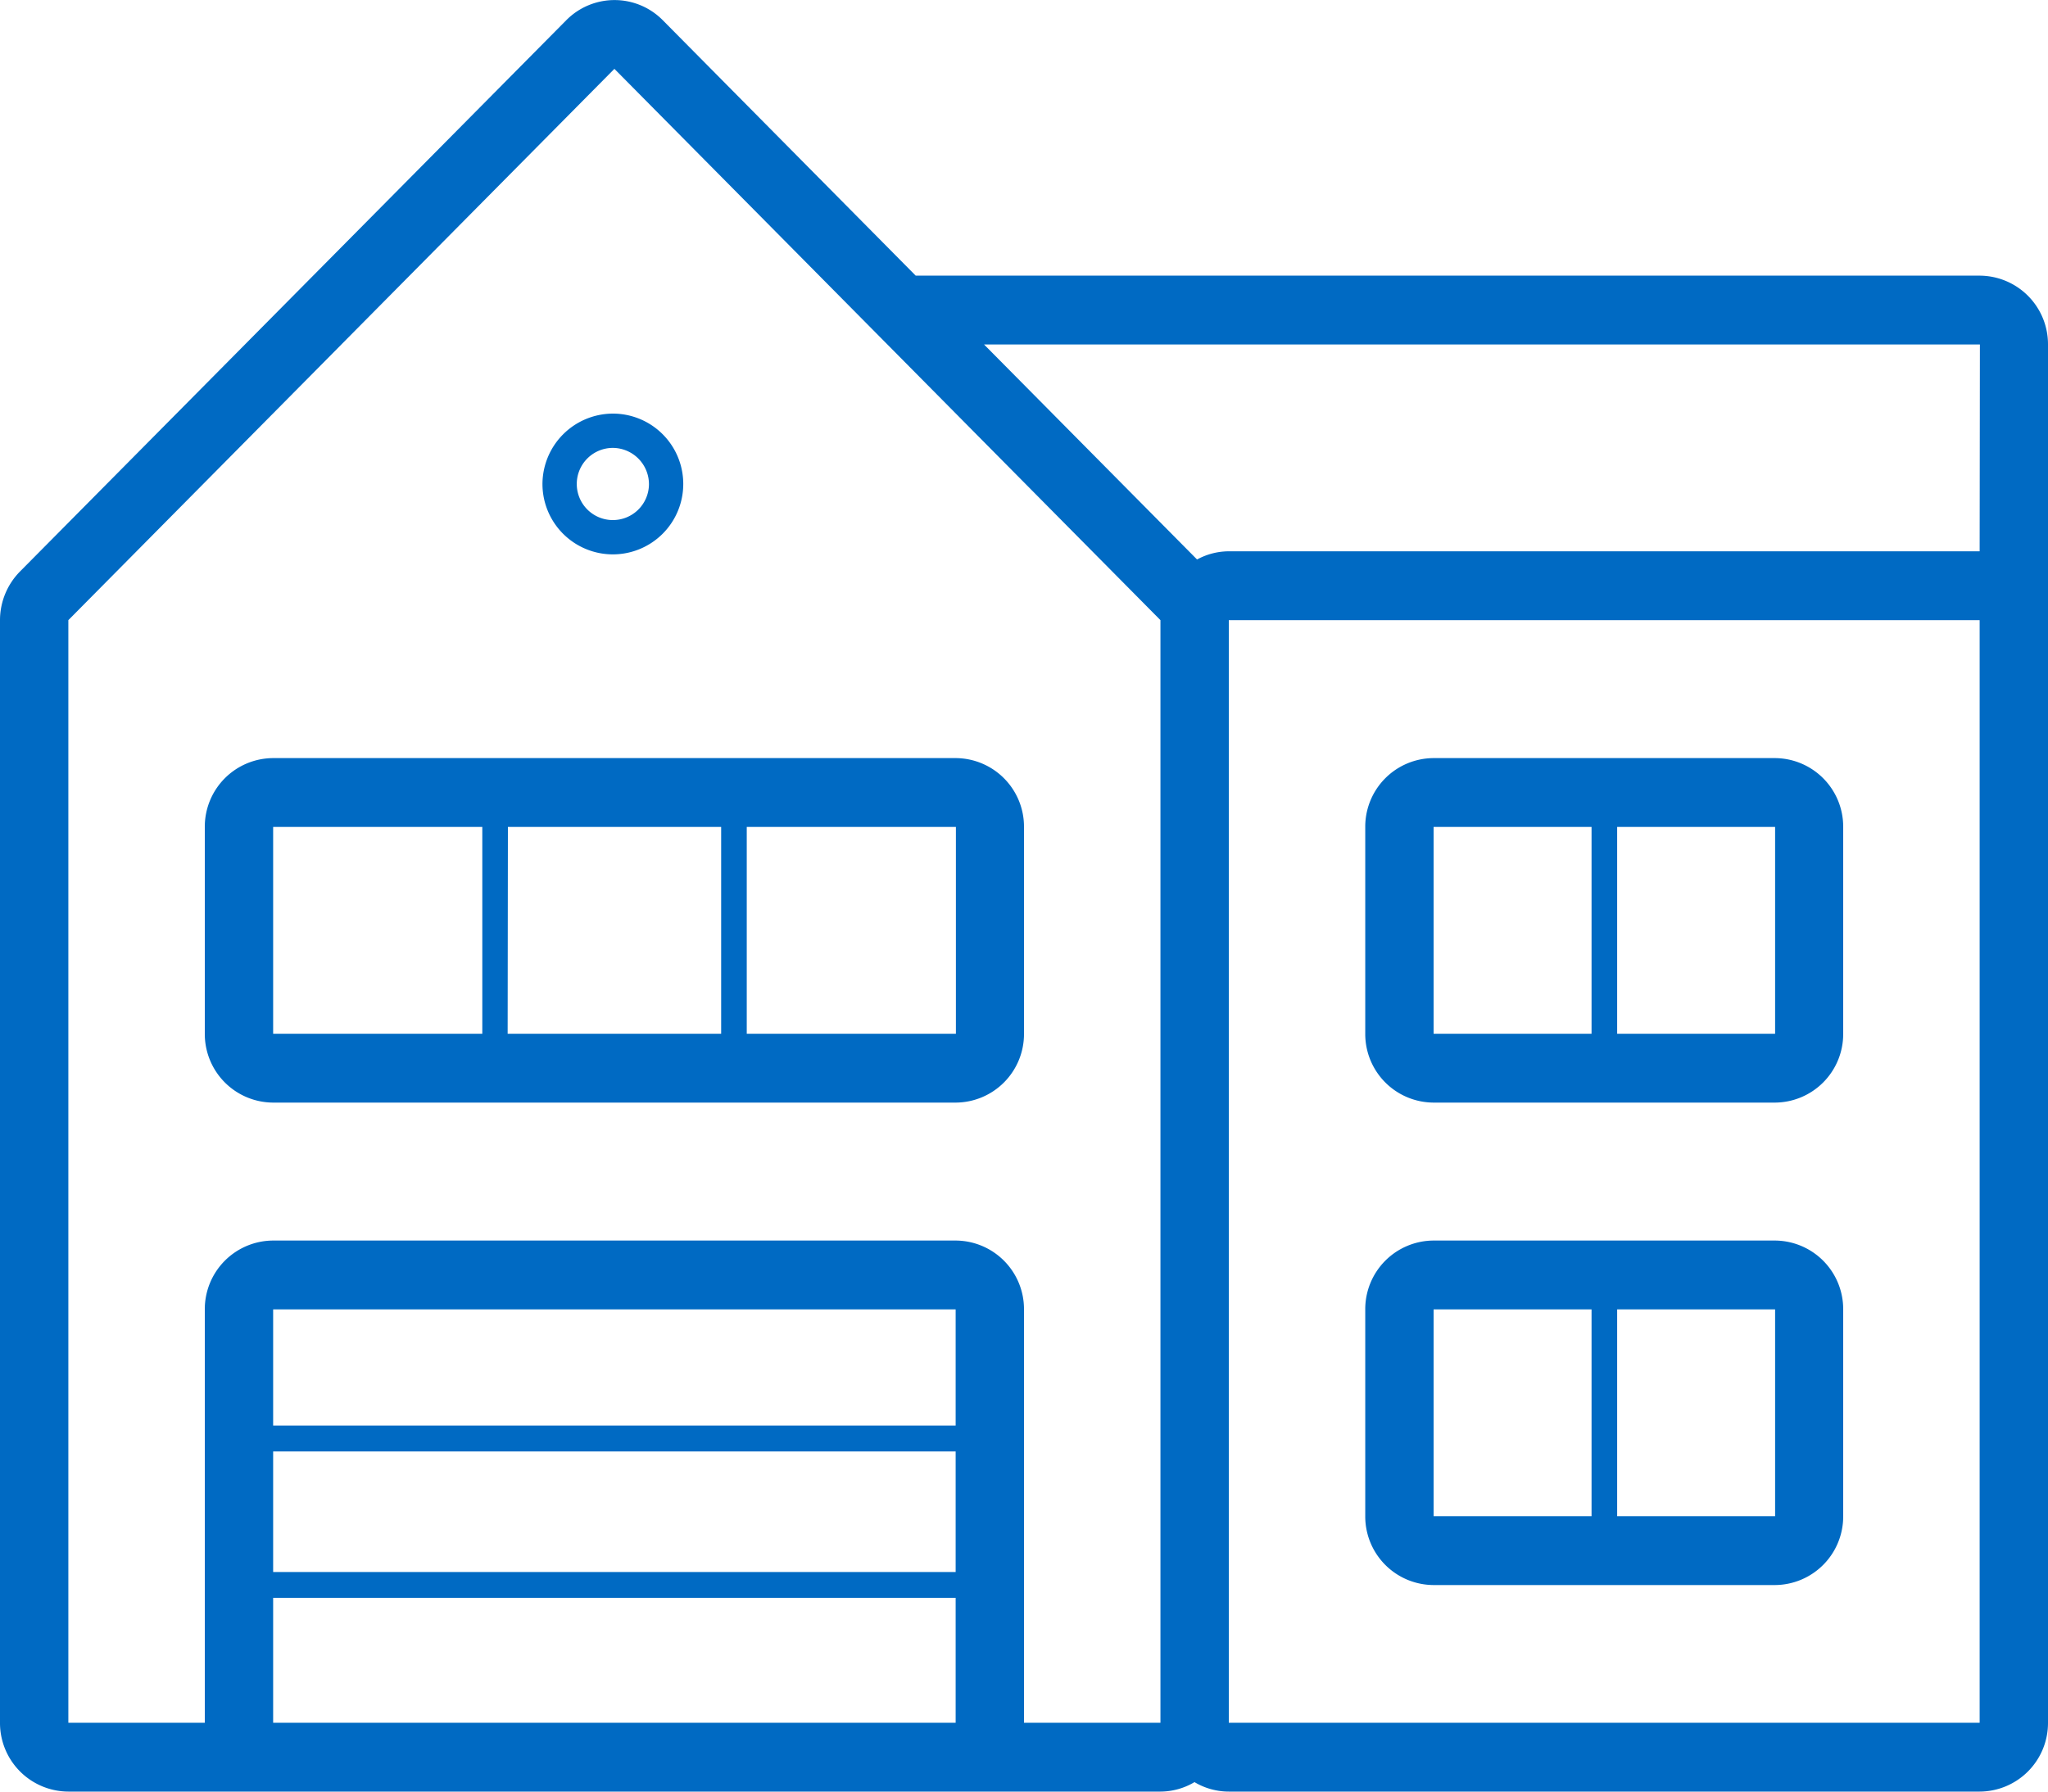 <svg xmlns="http://www.w3.org/2000/svg" viewBox="0 0 80 70.01"><defs><style>.cls-1{fill:#006ac3;}</style></defs><title>home-80</title><g id="Layer_2" data-name="Layer 2"><g id="Marketing"><path class="cls-1" d="M77.33,10.77H35.77L25.89.79a2.65,2.65,0,0,0-3.77,0L.78,22.33A2.71,2.71,0,0,0,0,24.23V67.31A2.68,2.68,0,0,0,2.67,70H45.33a2.62,2.62,0,0,0,1.33-.37A2.62,2.62,0,0,0,48,70H77.33A2.68,2.68,0,0,0,80,67.31V13.46A2.68,2.68,0,0,0,77.33,10.77Zm-40,56.54H10.67V62.43H37.33Zm0-5.89H10.67V56.71H37.33Zm0-5.72H10.67V51.16H37.33Zm8,11.61H40V51.16a2.68,2.68,0,0,0-2.67-2.69H10.67A2.68,2.68,0,0,0,8,51.16V67.31H2.67V24.23L24,2.69,45.33,24.23Zm32,0H48V24.23H77.33Zm0-45.77H48a2.61,2.61,0,0,0-1.24.32l-8.32-8.4h38.9ZM8,32.31v8.08a2.68,2.68,0,0,0,2.67,2.69H37.33A2.68,2.68,0,0,0,40,40.39V32.31a2.68,2.68,0,0,0-2.67-2.69H10.67A2.68,2.68,0,0,0,8,32.31Zm21.17,0h8.17v8.08H29.17Zm-9.33,0h8.33v8.08H19.83Zm-1,8.08H10.67V32.31h8.17ZM56,43.08H69.33A2.68,2.68,0,0,0,72,40.39V32.31a2.68,2.68,0,0,0-2.67-2.69H56a2.68,2.68,0,0,0-2.67,2.69v8.08A2.68,2.68,0,0,0,56,43.08Zm7.17-10.77h6.17v8.08H63.17Zm-7.17,0h6.17v8.08H56Zm0,29.62H69.33A2.68,2.68,0,0,0,72,59.23V51.16a2.68,2.68,0,0,0-2.67-2.69H56a2.68,2.68,0,0,0-2.67,2.69v8.08A2.68,2.68,0,0,0,56,61.93Zm7.17-10.77h6.17v8.08H63.17Zm-7.17,0h6.17v8.08H56ZM21.19,18.93a2.75,2.75,0,1,0,2.75-2.77A2.76,2.76,0,0,0,21.19,18.93Zm4.16,0a1.41,1.41,0,1,1-1.41-1.43A1.42,1.42,0,0,1,25.35,18.93Z"/></g></g></svg>